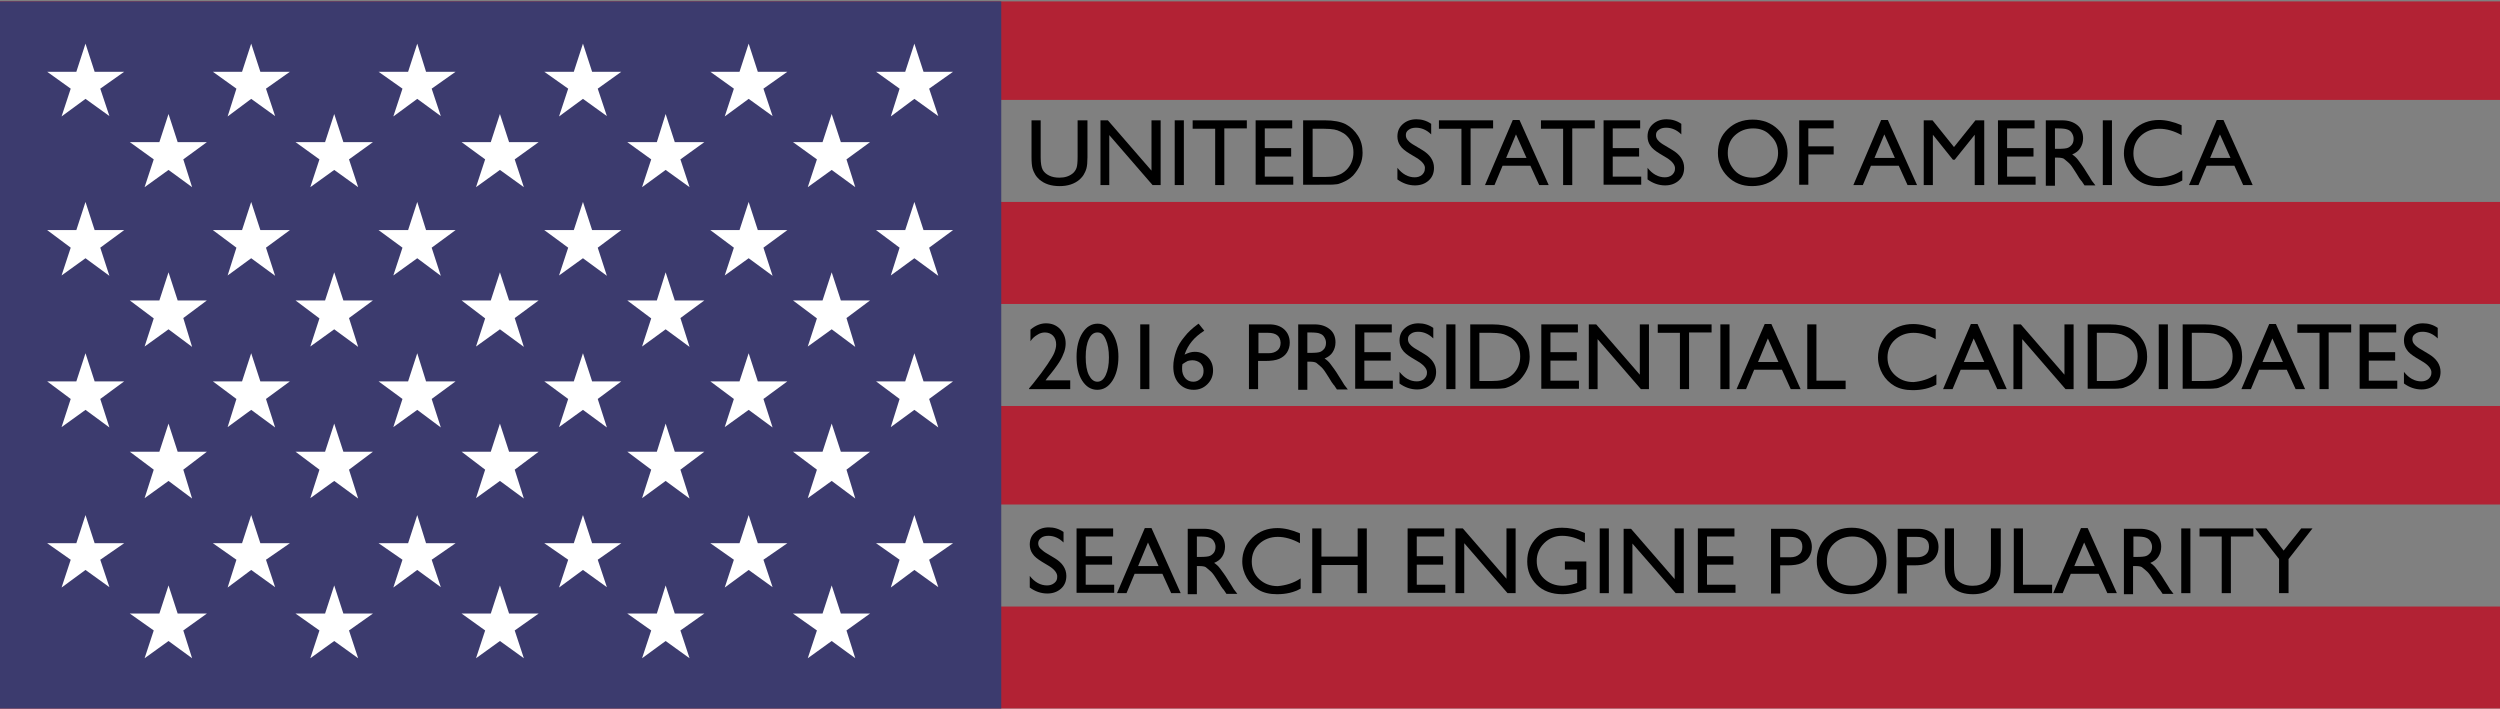 <svg version="1.1" id="Layer_1" xmlns="http://www.w3.org/2000/svg" xmlns:xlink="http://www.w3.org/1999/xlink" x="0px" y="0px"
	 viewBox="0 0 710.6 201.4" style="enable-background:new 0 0 710.6 201.4;" xml:space="preserve">
<rect x="0" y="0" width="710.6" height="201.4" fill="#808080" stroke="none"/>
<g>
	<rect id="stripe" x="-0.4" y="0.4" style="fill:#B22234;" width="711" height="28"/>
</g>
<g>
	<rect id="stripe_1_" x="-0.4" y="57.4" style="fill:#B22234;" width="711" height="29"/>
</g>
<g>
	<rect id="stripe_2_" x="-0.4" y="115.4" style="fill:#B22234;" width="711" height="28"/>
</g>
<g>
	<rect id="stripe_3_" x="-0.4" y="172.4" style="fill:#B22234;" width="711" height="29"/>
</g>
<rect x="-0.4" y="0.4" style="fill:#3C3B6E;" width="285" height="201"/>
<g>
	<polygon style="fill:#FFFFFF;" points="24.3,12.4 21.7,20.4 13.4,20.4 20.1,25.2 17.5,33.1 24.3,28.1 31.1,33 28.5,25.2 35.3,20.4 
		26.9,20.4 	"/>
	<polygon style="fill:#FFFFFF;" points="71.4,12.4 68.8,20.4 60.5,20.4 67.2,25.2 64.7,33.1 71.4,28.1 78.2,33 75.6,25.2 82.4,20.4 
		74,20.4 	"/>
	<polygon style="fill:#FFFFFF;" points="118.6,12.4 116,20.4 107.6,20.4 114.4,25.2 111.8,33.1 118.6,28.1 125.3,33 122.7,25.2 
		129.5,20.4 121.1,20.4 	"/>
	<polygon style="fill:#FFFFFF;" points="165.7,12.4 163.1,20.4 154.7,20.4 161.5,25.2 158.9,33.1 165.7,28.1 172.5,33 169.9,25.2 
		176.6,20.4 168.3,20.4 	"/>
	<polygon style="fill:#FFFFFF;" points="212.8,12.4 210.2,20.4 201.9,20.4 208.6,25.2 206,33.1 212.8,28.1 219.6,33 217,25.2 
		223.8,20.4 215.4,20.4 	"/>
	<polygon style="fill:#FFFFFF;" points="255.7,25.2 253.2,33.1 259.9,28.1 266.7,33 264.1,25.2 270.9,20.4 262.5,20.4 259.9,12.4 
		257.3,20.4 249,20.4 	"/>
	<polygon style="fill:#FFFFFF;" points="50.5,40.4 47.9,32.4 45.3,40.4 36.9,40.4 43.7,45.3 41.1,53.2 47.9,48.3 54.6,53.2 
		52.1,45.3 58.8,40.4 	"/>
	<polygon style="fill:#FFFFFF;" points="97.6,40.4 95,32.4 92.4,40.4 84,40.4 90.8,45.3 88.2,53.2 95,48.3 101.8,53.2 99.2,45.3 
		106,40.4 	"/>
	<polygon style="fill:#FFFFFF;" points="144.7,40.4 142.1,32.4 139.5,40.4 131.2,40.4 137.9,45.3 135.3,53.2 142.1,48.3 148.9,53.2 
		146.3,45.3 153.1,40.4 	"/>
	<polygon style="fill:#FFFFFF;" points="191.8,40.4 189.2,32.4 186.7,40.4 178.3,40.4 185.1,45.3 182.5,53.2 189.2,48.3 196,53.2 
		193.4,45.3 200.2,40.4 	"/>
	<polygon style="fill:#FFFFFF;" points="239,40.4 236.4,32.4 233.8,40.4 225.4,40.4 232.2,45.3 229.6,53.2 236.4,48.3 243.1,53.2 
		240.6,45.3 247.3,40.4 	"/>
	<g>
		<polygon style="fill:#FFFFFF;" points="24.3,57.4 21.7,65.4 13.4,65.4 20.1,70.4 17.5,78.3 24.3,73.4 31.1,78.4 28.5,70.4 
			35.3,65.4 26.9,65.4 		"/>
		<polygon style="fill:#FFFFFF;" points="71.4,57.4 68.8,65.4 60.5,65.4 67.2,70.4 64.7,78.3 71.4,73.4 78.2,78.4 75.6,70.4 
			82.4,65.4 74,65.4 		"/>
		<polygon style="fill:#FFFFFF;" points="118.6,57.4 116,65.4 107.6,65.4 114.4,70.4 111.8,78.3 118.6,73.4 125.3,78.4 122.7,70.4 
			129.5,65.4 121.1,65.4 		"/>
		<polygon style="fill:#FFFFFF;" points="165.7,57.4 163.1,65.4 154.7,65.4 161.5,70.4 158.9,78.3 165.7,73.4 172.5,78.4 
			169.9,70.4 176.6,65.4 168.3,65.4 		"/>
		<polygon style="fill:#FFFFFF;" points="212.8,57.4 210.2,65.4 201.9,65.4 208.6,70.4 206,78.3 212.8,73.4 219.6,78.4 217,70.4 
			223.8,65.4 215.4,65.4 		"/>
		<polygon style="fill:#FFFFFF;" points="255.7,70.4 253.2,78.3 259.9,73.4 266.7,78.4 264.1,70.4 270.9,65.4 262.5,65.4 
			259.9,57.4 257.3,65.4 249,65.4 		"/>
		<polygon style="fill:#FFFFFF;" points="50.5,85.4 47.9,77.4 45.3,85.4 36.9,85.4 43.7,90.5 41.1,98.5 47.9,93.6 54.6,98.6 
			52.1,90.4 58.8,85.4 		"/>
		<polygon style="fill:#FFFFFF;" points="97.6,85.4 95,77.4 92.4,85.4 84,85.4 90.8,90.5 88.2,98.5 95,93.6 101.8,98.6 99.2,90.4 
			106,85.4 		"/>
		<polygon style="fill:#FFFFFF;" points="144.7,85.4 142.1,77.4 139.5,85.4 131.2,85.4 137.9,90.5 135.3,98.5 142.1,93.6 
			148.9,98.6 146.3,90.4 153.1,85.4 		"/>
		<polygon style="fill:#FFFFFF;" points="191.8,85.4 189.2,77.4 186.7,85.4 178.3,85.4 185.1,90.5 182.5,98.5 189.2,93.6 196,98.6 
			193.4,90.4 200.2,85.4 		"/>
		<polygon style="fill:#FFFFFF;" points="239,85.4 236.4,77.4 233.8,85.4 225.4,85.4 232.2,90.5 229.6,98.5 236.4,93.6 243.1,98.6 
			240.6,90.4 247.3,85.4 		"/>
	</g>
	<g>
		<polygon style="fill:#FFFFFF;" points="24.3,100.4 21.7,108.4 13.4,108.4 20.1,113.4 17.5,121.4 24.3,116.5 31.1,121.5 
			28.5,113.4 35.3,108.4 26.9,108.4 		"/>
		<polygon style="fill:#FFFFFF;" points="71.4,100.4 68.8,108.4 60.5,108.4 67.2,113.4 64.7,121.4 71.4,116.5 78.2,121.5 
			75.6,113.4 82.4,108.4 74,108.4 		"/>
		<polygon style="fill:#FFFFFF;" points="118.6,100.4 116,108.4 107.6,108.4 114.4,113.4 111.8,121.4 118.6,116.5 125.3,121.5 
			122.7,113.4 129.5,108.4 121.1,108.4 		"/>
		<polygon style="fill:#FFFFFF;" points="165.7,100.4 163.1,108.4 154.7,108.4 161.5,113.4 158.9,121.4 165.7,116.5 172.5,121.5 
			169.9,113.4 176.6,108.4 168.3,108.4 		"/>
		<polygon style="fill:#FFFFFF;" points="212.8,100.4 210.2,108.4 201.9,108.4 208.6,113.4 206,121.4 212.8,116.5 219.6,121.5 
			217,113.4 223.8,108.4 215.4,108.4 		"/>
		<polygon style="fill:#FFFFFF;" points="255.7,113.4 253.2,121.4 259.9,116.5 266.7,121.5 264.1,113.4 270.9,108.4 262.5,108.4 
			259.9,100.4 257.3,108.4 249,108.4 		"/>
		<polygon style="fill:#FFFFFF;" points="50.5,128.4 47.9,120.4 45.3,128.4 36.9,128.4 43.7,133.5 41.1,141.6 47.9,136.7 
			54.6,141.7 52.1,133.5 58.8,128.4 		"/>
		<polygon style="fill:#FFFFFF;" points="97.6,128.4 95,120.4 92.4,128.4 84,128.4 90.8,133.5 88.2,141.6 95,136.7 101.8,141.7 
			99.2,133.5 106,128.4 		"/>
		<polygon style="fill:#FFFFFF;" points="144.7,128.4 142.1,120.4 139.5,128.4 131.2,128.4 137.9,133.5 135.3,141.6 142.1,136.7 
			148.9,141.7 146.3,133.5 153.1,128.4 		"/>
		<polygon style="fill:#FFFFFF;" points="191.8,128.4 189.2,120.4 186.7,128.4 178.3,128.4 185.1,133.5 182.5,141.6 189.2,136.7 
			196,141.7 193.4,133.5 200.2,128.4 		"/>
		<polygon style="fill:#FFFFFF;" points="239,128.4 236.4,120.4 233.8,128.4 225.4,128.4 232.2,133.5 229.6,141.6 236.4,136.7 
			243.1,141.7 240.6,133.5 247.3,128.4 		"/>
		<g>
			<polygon style="fill:#FFFFFF;" points="24.3,146.4 21.7,154.4 13.4,154.4 20.1,159.1 17.5,167 24.3,162 31.1,166.9 28.5,159.1 
				35.3,154.4 26.9,154.4 			"/>
			<polygon style="fill:#FFFFFF;" points="71.4,146.4 68.8,154.4 60.5,154.4 67.2,159.1 64.7,167 71.4,162 78.2,166.9 75.6,159.1 
				82.4,154.4 74,154.4 			"/>
			<polygon style="fill:#FFFFFF;" points="118.6,146.4 116,154.4 107.6,154.4 114.4,159.1 111.8,167 118.6,162 125.3,166.9 
				122.7,159.1 129.5,154.4 121.1,154.4 			"/>
			<polygon style="fill:#FFFFFF;" points="165.7,146.4 163.1,154.4 154.7,154.4 161.5,159.1 158.9,167 165.7,162 172.5,166.9 
				169.9,159.1 176.6,154.4 168.3,154.4 			"/>
			<polygon style="fill:#FFFFFF;" points="212.8,146.4 210.2,154.4 201.9,154.4 208.6,159.1 206,167 212.8,162 219.6,166.9 
				217,159.1 223.8,154.4 215.4,154.4 			"/>
			<polygon style="fill:#FFFFFF;" points="255.7,159.1 253.2,167 259.9,162 266.7,166.9 264.1,159.1 270.9,154.4 262.5,154.4 
				259.9,146.4 257.3,154.4 249,154.4 			"/>
			<polygon style="fill:#FFFFFF;" points="50.5,174.4 47.9,166.4 45.3,174.4 36.9,174.4 43.7,179.2 41.1,187.1 47.9,182.2 
				54.6,187.1 52.1,179.2 58.8,174.4 			"/>
			<polygon style="fill:#FFFFFF;" points="97.6,174.4 95,166.4 92.4,174.4 84,174.4 90.8,179.2 88.2,187.1 95,182.2 101.8,187.1 
				99.2,179.2 106,174.4 			"/>
			<polygon style="fill:#FFFFFF;" points="144.7,174.4 142.1,166.4 139.5,174.4 131.2,174.4 137.9,179.2 135.3,187.1 142.1,182.2 
				148.9,187.1 146.3,179.2 153.1,174.4 			"/>
			<polygon style="fill:#FFFFFF;" points="191.8,174.4 189.2,166.4 186.7,174.4 178.3,174.4 185.1,179.2 182.5,187.1 189.2,182.2 
				196,187.1 193.4,179.2 200.2,174.4 			"/>
			<polygon style="fill:#FFFFFF;" points="239,174.4 236.4,166.4 233.8,174.4 225.4,174.4 232.2,179.2 229.6,187.1 236.4,182.2 
				243.1,187.1 240.6,179.2 247.3,174.4 			"/>
		</g>
	</g>
</g>
<g>
	<path d="M306.5,34.2h2.6v10.5c0,1.4-0.1,2.5-0.3,3.2s-0.5,1.3-0.8,1.8c-0.3,0.5-0.7,0.9-1.1,1.3c-1.5,1.3-3.4,1.9-5.7,1.9
		c-2.4,0-4.3-0.6-5.8-1.9c-0.4-0.4-0.8-0.8-1.1-1.3c-0.3-0.5-0.6-1.1-0.8-1.8c-0.2-0.7-0.3-1.8-0.3-3.3V34.2h2.6v10.5
		c0,1.7,0.2,2.9,0.6,3.6s1,1.2,1.8,1.6c0.8,0.4,1.8,0.6,2.9,0.6c1.6,0,2.8-0.4,3.8-1.2c0.5-0.4,0.9-1,1.1-1.6s0.3-1.6,0.3-3.1V34.2z
		"/>
	<path d="M327.4,34.2h2.5v18.4h-2.3l-12.3-14.2v14.2h-2.5V34.2h2.1l12.4,14.3V34.2z"/>
	<path d="M333.9,34.2h2.6v18.4h-2.6V34.2z"/>
	<path d="M339,34.2h15.4v2.3H348v16.1h-2.6V36.6H339V34.2z"/>
	<path d="M356.9,34.2h10.4v2.3h-7.8v5.6h7.5v2.4h-7.5v5.7h8.1v2.3h-10.7V34.2z"/>
	<path d="M370.4,52.6V34.2h6.2c2.5,0,4.5,0.4,5.9,1.1c1.5,0.8,2.6,1.9,3.5,3.3s1.3,3,1.3,4.8c0,1.2-0.2,2.4-0.7,3.5s-1.2,2.1-2,3
		c-0.9,0.9-1.9,1.5-3.1,2c-0.7,0.3-1.3,0.5-1.9,0.5c-0.6,0.1-1.7,0.1-3.3,0.1H370.4z M376.4,36.6h-3.3v13.7h3.4
		c1.3,0,2.3-0.1,3.1-0.3c0.7-0.2,1.3-0.4,1.8-0.7c0.5-0.3,0.9-0.6,1.3-1c1.3-1.3,2-3,2-5c0-2-0.7-3.6-2-4.8
		c-0.5-0.5-1.1-0.8-1.7-1.1c-0.6-0.3-1.2-0.5-1.8-0.6S377.6,36.6,376.4,36.6z"/>
	<path d="M402.7,44.9l-2-1.2c-1.3-0.8-2.2-1.5-2.7-2.3c-0.5-0.7-0.8-1.6-0.8-2.6c0-1.5,0.5-2.6,1.5-3.5c1-0.9,2.3-1.4,3.9-1.4
		c1.5,0,2.9,0.4,4.2,1.3v3c-1.3-1.3-2.8-1.9-4.3-1.9c-0.9,0-1.6,0.2-2.1,0.6c-0.6,0.4-0.8,0.9-0.8,1.5c0,0.6,0.2,1.1,0.6,1.5
		c0.4,0.5,1.1,1,2,1.5l2,1.2c2.2,1.3,3.4,3,3.4,5.1c0,1.5-0.5,2.7-1.5,3.6c-1,0.9-2.3,1.4-3.9,1.4c-1.8,0-3.5-0.6-5-1.7v-3.3
		c1.4,1.8,3.1,2.7,4.9,2.7c0.8,0,1.5-0.2,2.1-0.7c0.5-0.5,0.8-1,0.8-1.7C405.2,47,404.3,45.9,402.7,44.9z"/>
	<path d="M409,34.2h15.4v2.3h-6.4v16.1h-2.6V36.6H409V34.2z"/>
	<path d="M430,34.1h1.9l8.3,18.5h-2.7l-2.5-5.5h-7.9l-2.3,5.5h-2.7L430,34.1z M433.9,44.9l-3-6.7l-2.8,6.7H433.9z"/>
	<path d="M437.9,34.2h15.4v2.3h-6.4v16.1h-2.6V36.6h-6.3V34.2z"/>
	<path d="M455.8,34.2h10.4v2.3h-7.8v5.6h7.5v2.4h-7.5v5.7h8.1v2.3h-10.7V34.2z"/>
	<path d="M473.8,44.9l-2-1.2c-1.3-0.8-2.2-1.5-2.7-2.3c-0.5-0.7-0.8-1.6-0.8-2.6c0-1.5,0.5-2.6,1.5-3.5c1-0.9,2.3-1.4,3.9-1.4
		c1.5,0,2.9,0.4,4.2,1.3v3c-1.3-1.3-2.8-1.9-4.3-1.9c-0.9,0-1.6,0.2-2.1,0.6c-0.6,0.4-0.8,0.9-0.8,1.5c0,0.6,0.2,1.1,0.6,1.5
		c0.4,0.5,1.1,1,2,1.5l2,1.2c2.2,1.3,3.4,3,3.4,5.1c0,1.5-0.5,2.7-1.5,3.6c-1,0.9-2.3,1.4-3.9,1.4c-1.8,0-3.5-0.6-5-1.7v-3.3
		c1.4,1.8,3.1,2.7,4.9,2.7c0.8,0,1.5-0.2,2.1-0.7c0.5-0.5,0.8-1,0.8-1.7C476.2,47,475.4,45.9,473.8,44.9z"/>
	<path d="M498.2,34c2.8,0,5.2,0.9,7.1,2.7c1.9,1.8,2.8,4.1,2.8,6.8s-1,5-2.9,6.7c-1.9,1.8-4.3,2.7-7.2,2.7c-2.8,0-5.1-0.9-6.9-2.7
		c-1.8-1.8-2.8-4-2.8-6.7c0-2.8,0.9-5,2.8-6.8S495.3,34,498.2,34z M498.3,36.5c-2.1,0-3.8,0.7-5.2,2c-1.4,1.3-2,3-2,5
		c0,2,0.7,3.6,2,5s3.1,2,5.1,2c2.1,0,3.8-0.7,5.1-2s2.1-3,2.1-5c0-2-0.7-3.6-2.1-4.9C502,37.1,500.3,36.5,498.3,36.5z"/>
	<path d="M511.4,34.2h9.8v2.3H514v5.1h7.2v2.3H514v8.6h-2.6V34.2z"/>
	<path d="M534.7,34.1h1.9l8.3,18.5h-2.7l-2.5-5.5h-7.9l-2.3,5.5h-2.7L534.7,34.1z M538.6,44.9l-3-6.7l-2.8,6.7H538.6z"/>
	<path d="M561.5,34.2h2.5v18.4h-2.7V38.3l-5.7,7.1h-0.5l-5.7-7.1v14.3h-2.6V34.2h2.5l6.1,7.6L561.5,34.2z"/>
	<path d="M567.9,34.2h10.4v2.3h-7.8v5.6h7.5v2.4h-7.5v5.7h8.1v2.3h-10.7V34.2z"/>
	<path d="M581.5,52.7V34.2h4.6c1.9,0,3.3,0.5,4.4,1.4c1.1,0.9,1.6,2.2,1.6,3.7c0,1.1-0.3,2-0.8,2.8s-1.3,1.4-2.3,1.8
		c0.6,0.4,1.2,0.9,1.7,1.6s1.4,1.8,2.4,3.5c0.6,1,1.2,1.8,1.5,2.4l1,1.3h-3.1l-0.8-1.2c0,0-0.1-0.1-0.2-0.2l-0.5-0.7l-0.8-1.3
		l-0.9-1.4c-0.5-0.8-1-1.4-1.5-1.8c-0.5-0.4-0.9-0.8-1.2-1c-0.4-0.2-1-0.3-1.8-0.3h-0.7v8H581.5z M584.9,36.5h-0.8v5.8h1
		c1.3,0,2.3-0.1,2.7-0.3c0.5-0.2,0.9-0.6,1.2-1c0.3-0.5,0.4-1,0.4-1.6c0-0.6-0.2-1.1-0.5-1.6c-0.3-0.5-0.7-0.8-1.3-1
		C587.1,36.6,586.2,36.5,584.9,36.5z"/>
	<path d="M597.7,34.2h2.6v18.4h-2.6V34.2z"/>
	<path d="M620.3,48.4v2.9c-1.9,1.1-4.2,1.6-6.7,1.6c-2.1,0-3.8-0.4-5.2-1.2c-1.4-0.8-2.6-2-3.4-3.4s-1.3-3-1.3-4.7
		c0-2.7,1-4.9,2.9-6.8c1.9-1.8,4.3-2.7,7.1-2.7c1.9,0,4.1,0.5,6.4,1.5v2.8c-2.2-1.2-4.3-1.8-6.3-1.8c-2.1,0-3.9,0.7-5.3,2
		c-1.4,1.3-2.1,3-2.1,5c0,2,0.7,3.7,2.1,5s3.1,2,5.3,2C616,50.4,618.2,49.8,620.3,48.4z"/>
	<path d="M630.1,34.1h1.9l8.3,18.5h-2.7l-2.5-5.5h-7.9l-2.3,5.5h-2.7L630.1,34.1z M634,44.9l-3-6.7l-2.8,6.7H634z"/>
	<path d="M297.2,108.1h7v2.5h-11.7v-0.2l1.1-1.3c1.7-2.1,3.1-4,4.1-5.5s1.7-2.6,2-3.4s0.5-1.5,0.5-2.3c0-1-0.3-1.9-0.9-2.5
		s-1.4-0.9-2.3-0.9c-0.7,0-1.5,0.2-2.2,0.7c-0.7,0.4-1.4,1-1.9,1.8v-3.3c1.4-1.2,2.9-1.8,4.4-1.8c1.6,0,2.9,0.5,4,1.6
		c1,1.1,1.6,2.4,1.6,4.1c0,0.7-0.1,1.5-0.4,2.4c-0.3,0.8-0.7,1.8-1.4,2.9c-0.7,1.1-1.8,2.6-3.4,4.5L297.2,108.1z"/>
	<path d="M312,92c1.7,0,3.1,0.9,4.2,2.7s1.7,4,1.7,6.7c0,2.8-0.6,5.1-1.7,6.8s-2.5,2.6-4.3,2.6c-1.8,0-3.2-0.9-4.3-2.6
		s-1.6-4-1.6-6.8c0-2.8,0.6-5.1,1.7-6.8C308.8,92.9,310.2,92,312,92z M312,94.5h-0.1c-1,0-1.8,0.6-2.4,1.9c-0.6,1.2-0.9,2.9-0.9,5.1
		c0,2.2,0.3,3.9,0.9,5.1s1.4,1.9,2.4,1.9s1.8-0.6,2.4-1.9s0.9-2.9,0.9-5c0-2.1-0.3-3.8-0.9-5.1C313.7,95.1,313,94.5,312,94.5z"/>
	<path d="M324.1,92.2h2.6v18.4h-2.6V92.2z"/>
	<path d="M340.4,92.2l0.3-0.2l1.6,2c-1.4,0.9-2.6,1.9-3.5,3c-0.9,1.1-1.6,2.3-2.1,3.8c1-0.5,1.9-0.8,2.9-0.8c1.5,0,2.7,0.5,3.7,1.5
		s1.5,2.3,1.5,3.8c0,1.5-0.5,2.8-1.6,3.9s-2.4,1.6-3.9,1.6c-1.7,0-3.1-0.6-4.2-1.8c-1.1-1.2-1.6-2.8-1.6-4.8c0-1.5,0.3-2.9,0.8-4.4
		c0.5-1.5,1.3-2.8,2.4-4.1C337.6,94.5,338.9,93.3,340.4,92.2z M336.1,103.5c-0.1,0.4-0.1,0.9-0.1,1.4c0,1,0.3,1.9,0.9,2.6
		s1.4,1,2.3,1c0.8,0,1.5-0.3,2.1-0.9s0.8-1.3,0.8-2.2c0-0.9-0.3-1.6-0.9-2.2c-0.6-0.5-1.4-0.8-2.3-0.8c-0.5,0-0.9,0.1-1.3,0.2
		C337.2,102.8,336.7,103.1,336.1,103.5z"/>
	<path d="M355,110.7V92.2h5.8c1.8,0,3.2,0.5,4.2,1.4s1.6,2.2,1.6,3.8c0,1.1-0.3,2-0.8,2.8s-1.3,1.4-2.2,1.8c-0.9,0.4-2.3,0.6-4,0.6
		h-2v8H355z M360.4,94.6h-2.7v5.8h2.9c1.1,0,1.9-0.3,2.5-0.8s0.9-1.2,0.9-2.2C363.9,95.5,362.7,94.6,360.4,94.6z"/>
	<path d="M369,110.7V92.2h4.6c1.9,0,3.3,0.5,4.4,1.4c1.1,0.9,1.6,2.2,1.6,3.7c0,1.1-0.3,2-0.8,2.8s-1.3,1.4-2.3,1.8
		c0.6,0.4,1.2,0.9,1.7,1.6s1.4,1.8,2.4,3.5c0.6,1,1.2,1.8,1.5,2.4l1,1.3h-3.1l-0.8-1.2c0,0-0.1-0.1-0.2-0.2l-0.5-0.7l-0.8-1.3
		l-0.9-1.4c-0.5-0.8-1-1.4-1.5-1.8c-0.5-0.4-0.9-0.8-1.2-1c-0.4-0.2-1-0.3-1.8-0.3h-0.7v8H369z M372.4,94.5h-0.8v5.8h1
		c1.3,0,2.3-0.1,2.7-0.3c0.5-0.2,0.9-0.6,1.2-1c0.3-0.5,0.4-1,0.4-1.6c0-0.6-0.2-1.1-0.5-1.6s-0.7-0.8-1.3-1
		C374.7,94.6,373.7,94.5,372.4,94.5z"/>
	<path d="M385.2,92.2h10.4v2.3h-7.8v5.6h7.5v2.4h-7.5v5.7h8.1v2.3h-10.7V92.2z"/>
	<path d="M403.3,102.9l-2-1.2c-1.3-0.8-2.2-1.5-2.7-2.3c-0.5-0.7-0.8-1.6-0.8-2.6c0-1.5,0.5-2.6,1.5-3.5c1-0.9,2.3-1.4,3.9-1.4
		c1.5,0,2.9,0.4,4.2,1.3v3c-1.3-1.3-2.8-1.9-4.3-1.9c-0.9,0-1.6,0.2-2.1,0.6c-0.6,0.4-0.8,0.9-0.8,1.5c0,0.6,0.2,1.1,0.6,1.5
		c0.4,0.5,1.1,1,2,1.5l2,1.2c2.2,1.3,3.4,3,3.4,5.1c0,1.5-0.5,2.7-1.5,3.6c-1,0.9-2.3,1.4-3.9,1.4c-1.8,0-3.5-0.6-5-1.7v-3.3
		c1.4,1.8,3.1,2.7,4.9,2.7c0.8,0,1.5-0.2,2.1-0.7c0.5-0.5,0.8-1,0.8-1.7C405.7,105,404.9,103.9,403.3,102.9z"/>
	<path d="M411.1,92.2h2.6v18.4h-2.6V92.2z"/>
	<path d="M417.9,110.6V92.2h6.2c2.5,0,4.5,0.4,5.9,1.1c1.5,0.8,2.6,1.9,3.5,3.3s1.3,3,1.3,4.8c0,1.2-0.2,2.4-0.7,3.5s-1.2,2.1-2,3
		c-0.9,0.9-1.9,1.5-3.1,2c-0.7,0.3-1.3,0.5-1.9,0.5c-0.6,0.1-1.7,0.1-3.3,0.1H417.9z M423.8,94.6h-3.3v13.7h3.4
		c1.3,0,2.3-0.1,3.1-0.3c0.7-0.2,1.3-0.4,1.8-0.7c0.5-0.3,0.9-0.6,1.3-1c1.3-1.3,2-3,2-5c0-2-0.7-3.6-2-4.8
		c-0.5-0.5-1.1-0.8-1.7-1.1c-0.6-0.3-1.2-0.5-1.8-0.6S425.1,94.6,423.8,94.6z"/>
	<path d="M438.1,92.2h10.4v2.3h-7.8v5.6h7.5v2.4h-7.5v5.7h8.1v2.3h-10.7V92.2z"/>
	<path d="M466.2,92.2h2.5v18.4h-2.3l-12.3-14.2v14.2h-2.5V92.2h2.1l12.4,14.3V92.2z"/>
	<path d="M471.1,92.2h15.4v2.3h-6.4v16.1h-2.6V94.6h-6.3V92.2z"/>
	<path d="M489,92.2h2.6v18.4H489V92.2z"/>
	<path d="M501.6,92.1h1.9l8.3,18.5H509l-2.5-5.5h-7.9l-2.3,5.5h-2.7L501.6,92.1z M505.5,102.9l-3-6.7l-2.8,6.7H505.5z"/>
	<path d="M513.7,92.2h2.6v16h8.3v2.4h-10.9V92.2z"/>
	<path d="M550.4,106.4v2.9c-1.9,1.1-4.2,1.6-6.7,1.6c-2.1,0-3.8-0.4-5.2-1.2c-1.4-0.8-2.6-2-3.4-3.4s-1.3-3-1.3-4.7
		c0-2.7,1-4.9,2.9-6.8c1.9-1.8,4.3-2.7,7.1-2.7c1.9,0,4.1,0.5,6.4,1.5v2.8c-2.2-1.2-4.3-1.8-6.3-1.8c-2.1,0-3.9,0.7-5.3,2
		c-1.4,1.3-2.1,3-2.1,5c0,2,0.7,3.7,2.1,5s3.1,2,5.3,2C546.1,108.4,548.2,107.8,550.4,106.4z"/>
	<path d="M560.2,92.1h1.9l8.3,18.5h-2.7l-2.5-5.5h-7.9l-2.3,5.5h-2.7L560.2,92.1z M564,102.9l-3-6.7l-2.8,6.7H564z"/>
	<path d="M586.9,92.2h2.5v18.4h-2.3l-12.3-14.2v14.2h-2.5V92.2h2.1l12.4,14.3V92.2z"/>
	<path d="M593.4,110.6V92.2h6.2c2.5,0,4.5,0.4,5.9,1.1c1.5,0.8,2.6,1.9,3.5,3.3s1.3,3,1.3,4.8c0,1.2-0.2,2.4-0.7,3.5s-1.2,2.1-2,3
		c-0.9,0.9-1.9,1.5-3.1,2c-0.7,0.3-1.3,0.5-1.9,0.5c-0.6,0.1-1.7,0.1-3.3,0.1H593.4z M599.3,94.6H596v13.7h3.4
		c1.3,0,2.3-0.1,3.1-0.3c0.7-0.2,1.3-0.4,1.8-0.7c0.5-0.3,0.9-0.6,1.3-1c1.3-1.3,2-3,2-5c0-2-0.7-3.6-2-4.8
		c-0.5-0.5-1.1-0.8-1.7-1.1c-0.6-0.3-1.2-0.5-1.8-0.6S600.6,94.6,599.3,94.6z"/>
	<path d="M613.6,92.2h2.6v18.4h-2.6V92.2z"/>
	<path d="M620.4,110.6V92.2h6.2c2.5,0,4.5,0.4,5.9,1.1c1.5,0.8,2.6,1.9,3.5,3.3s1.3,3,1.3,4.8c0,1.2-0.2,2.4-0.7,3.5s-1.2,2.1-2,3
		c-0.9,0.9-1.9,1.5-3.1,2c-0.7,0.3-1.3,0.5-1.9,0.5c-0.6,0.1-1.7,0.1-3.3,0.1H620.4z M626.3,94.6H623v13.7h3.4
		c1.3,0,2.3-0.1,3.1-0.3c0.7-0.2,1.3-0.4,1.8-0.7c0.5-0.3,0.9-0.6,1.3-1c1.3-1.3,2-3,2-5c0-2-0.7-3.6-2-4.8
		c-0.5-0.5-1.1-0.8-1.7-1.1c-0.6-0.3-1.2-0.5-1.8-0.6S627.6,94.6,626.3,94.6z"/>
	<path d="M645,92.1h1.9l8.3,18.5h-2.7l-2.5-5.5h-7.9l-2.3,5.5h-2.7L645,92.1z M648.9,102.9l-3-6.7l-2.8,6.7H648.9z"/>
	<path d="M652.9,92.2h15.4v2.3h-6.4v16.1h-2.6V94.6h-6.3V92.2z"/>
	<path d="M670.7,92.2h10.4v2.3h-7.8v5.6h7.5v2.4h-7.5v5.7h8.1v2.3h-10.7V92.2z"/>
	<path d="M688.8,102.9l-2-1.2c-1.3-0.8-2.2-1.5-2.7-2.3c-0.5-0.7-0.8-1.6-0.8-2.6c0-1.5,0.5-2.6,1.5-3.5c1-0.9,2.3-1.4,3.9-1.4
		c1.5,0,2.9,0.4,4.2,1.3v3c-1.3-1.3-2.8-1.9-4.3-1.9c-0.9,0-1.6,0.2-2.1,0.6c-0.6,0.4-0.8,0.9-0.8,1.5c0,0.6,0.2,1.1,0.6,1.5
		c0.4,0.5,1.1,1,2,1.5l2,1.2c2.2,1.3,3.4,3,3.4,5.1c0,1.5-0.5,2.7-1.5,3.6c-1,0.9-2.3,1.4-3.9,1.4c-1.8,0-3.5-0.6-5-1.7v-3.3
		c1.4,1.8,3.1,2.7,4.9,2.7c0.8,0,1.5-0.2,2.1-0.7c0.5-0.5,0.8-1,0.8-1.7C691.2,105,690.4,103.9,688.8,102.9z"/>
	<path d="M298.2,160.9l-2-1.2c-1.3-0.8-2.2-1.5-2.7-2.3c-0.5-0.7-0.8-1.6-0.8-2.6c0-1.5,0.5-2.6,1.5-3.5c1-0.9,2.3-1.4,3.9-1.4
		c1.5,0,2.9,0.4,4.2,1.3v3c-1.3-1.3-2.8-1.9-4.3-1.9c-0.9,0-1.6,0.2-2.1,0.6s-0.8,0.9-0.8,1.5c0,0.6,0.2,1.1,0.6,1.5s1.1,1,2,1.5
		l2,1.2c2.2,1.3,3.4,3,3.4,5.1c0,1.5-0.5,2.7-1.5,3.6c-1,0.9-2.3,1.4-3.9,1.4c-1.8,0-3.5-0.6-5-1.7v-3.3c1.4,1.8,3.1,2.7,4.9,2.7
		c0.8,0,1.5-0.2,2.1-0.7s0.8-1,0.8-1.7C300.6,163,299.8,161.9,298.2,160.9z"/>
	<path d="M306,150.2h10.4v2.3h-7.8v5.6h7.5v2.4h-7.5v5.7h8.1v2.3H306V150.2z"/>
	<path d="M325.4,150.1h1.9l8.3,18.5h-2.7l-2.5-5.5h-7.9l-2.3,5.5h-2.7L325.4,150.1z M329.3,160.9l-3-6.7l-2.8,6.7H329.3z"/>
	<path d="M337.6,168.7v-18.4h4.6c1.9,0,3.3,0.5,4.4,1.4c1.1,0.9,1.6,2.2,1.6,3.7c0,1.1-0.3,2-0.8,2.8c-0.5,0.8-1.3,1.4-2.3,1.8
		c0.6,0.4,1.2,0.9,1.7,1.6s1.4,1.8,2.4,3.5c0.6,1,1.2,1.8,1.5,2.4l1,1.3h-3.1l-0.8-1.2c0,0-0.1-0.1-0.2-0.2l-0.5-0.7l-0.8-1.3
		l-0.9-1.4c-0.5-0.8-1-1.4-1.5-1.8s-0.9-0.8-1.2-1s-1-0.3-1.8-0.3h-0.7v8H337.6z M341,152.5h-0.8v5.8h1c1.3,0,2.3-0.1,2.7-0.3
		c0.5-0.2,0.9-0.6,1.2-1c0.3-0.5,0.4-1,0.4-1.6c0-0.6-0.2-1.1-0.5-1.6c-0.3-0.5-0.7-0.8-1.3-1C343.3,152.6,342.3,152.5,341,152.5z"
		/>
	<path d="M369.7,164.4v2.9c-1.9,1.1-4.2,1.6-6.7,1.6c-2.1,0-3.8-0.4-5.2-1.2s-2.6-2-3.4-3.4c-0.8-1.4-1.3-3-1.3-4.7
		c0-2.7,1-4.9,2.9-6.8c1.9-1.8,4.3-2.7,7.1-2.7c1.9,0,4.1,0.5,6.4,1.5v2.8c-2.2-1.2-4.3-1.8-6.3-1.8c-2.1,0-3.9,0.7-5.3,2
		c-1.4,1.3-2.1,3-2.1,5c0,2,0.7,3.7,2.1,5s3.1,2,5.3,2C365.4,166.4,367.6,165.8,369.7,164.4z"/>
	<path d="M385.9,150.2h2.6v18.4h-2.6v-8h-10.3v8H373v-18.4h2.6v8h10.3V150.2z"/>
	<path d="M400.1,150.2h10.4v2.3h-7.8v5.6h7.5v2.4h-7.5v5.7h8.1v2.3h-10.7V150.2z"/>
	<path d="M428.3,150.2h2.5v18.4h-2.3l-12.3-14.2v14.2h-2.5v-18.4h2.1l12.4,14.3V150.2z"/>
	<path d="M444.7,159.6h6.2v7.8c-2.3,1-4.5,1.5-6.8,1.5c-3,0-5.5-0.9-7.3-2.7c-1.8-1.8-2.7-4-2.7-6.6c0-2.8,0.9-5,2.8-6.9
		s4.3-2.7,7.1-2.7c1,0,2,0.1,3,0.3c0.9,0.2,2.1,0.6,3.5,1.2v2.7c-2.2-1.3-4.4-1.9-6.5-1.9c-2,0-3.7,0.7-5.1,2.1s-2.1,3.1-2.1,5
		c0,2.1,0.7,3.8,2.1,5.1c1.4,1.3,3.2,2,5.3,2c1.1,0,2.3-0.2,3.8-0.7l0.3-0.1v-3.8h-3.5V159.6z"/>
	<path d="M454.7,150.2h2.6v18.4h-2.6V150.2z"/>
	<path d="M476.1,150.2h2.5v18.4h-2.3L464,154.5v14.2h-2.5v-18.4h2.1l12.4,14.3V150.2z"/>
	<path d="M482.5,150.2H493v2.3h-7.8v5.6h7.5v2.4h-7.5v5.7h8.1v2.3h-10.7V150.2z"/>
	<path d="M503.4,168.7v-18.4h5.8c1.8,0,3.2,0.5,4.2,1.4c1,0.9,1.6,2.2,1.6,3.8c0,1.1-0.3,2-0.8,2.8c-0.5,0.8-1.3,1.4-2.2,1.8
		c-0.9,0.4-2.3,0.6-4,0.6h-2v8H503.4z M508.8,152.6H506v5.8h2.9c1.1,0,1.9-0.3,2.5-0.8c0.6-0.5,0.9-1.2,0.9-2.2
		C512.3,153.5,511.1,152.6,508.8,152.6z"/>
	<path d="M526.3,150c2.8,0,5.2,0.9,7.1,2.7c1.9,1.8,2.8,4.1,2.8,6.8s-1,5-2.9,6.7c-1.9,1.8-4.3,2.7-7.2,2.7c-2.8,0-5.1-0.9-6.9-2.7
		c-1.8-1.8-2.8-4-2.8-6.7c0-2.8,0.9-5,2.8-6.8S523.5,150,526.3,150z M526.5,152.5c-2.1,0-3.8,0.7-5.2,2c-1.4,1.3-2,3-2,5
		c0,2,0.7,3.6,2,5s3.1,2,5.1,2c2.1,0,3.8-0.7,5.1-2c1.4-1.3,2.1-3,2.1-5c0-2-0.7-3.6-2.1-4.9C530.1,153.1,528.5,152.5,526.5,152.5z"
		/>
	<path d="M539.4,168.7v-18.4h5.8c1.8,0,3.2,0.5,4.2,1.4c1,0.9,1.6,2.2,1.6,3.8c0,1.1-0.3,2-0.8,2.8c-0.5,0.8-1.3,1.4-2.2,1.8
		c-0.9,0.4-2.3,0.6-4,0.6h-2v8H539.4z M544.8,152.6H542v5.8h2.9c1.1,0,1.9-0.3,2.5-0.8c0.6-0.5,0.9-1.2,0.9-2.2
		C548.3,153.5,547.1,152.6,544.8,152.6z"/>
	<path d="M566.1,150.2h2.6v10.5c0,1.4-0.1,2.5-0.3,3.2c-0.2,0.7-0.5,1.3-0.8,1.8c-0.3,0.5-0.7,0.9-1.1,1.3c-1.5,1.3-3.4,1.9-5.7,1.9
		c-2.4,0-4.3-0.6-5.8-1.9c-0.4-0.4-0.8-0.8-1.1-1.3c-0.3-0.5-0.6-1.1-0.8-1.8c-0.2-0.7-0.3-1.8-0.3-3.3v-10.4h2.6v10.5
		c0,1.7,0.2,2.9,0.6,3.6c0.4,0.7,1,1.2,1.8,1.6c0.8,0.4,1.8,0.6,2.9,0.6c1.6,0,2.8-0.4,3.8-1.2c0.5-0.4,0.9-1,1.1-1.6
		s0.3-1.6,0.3-3.1V150.2z"/>
	<path d="M572.4,150.2h2.6v16h8.3v2.4h-10.9V150.2z"/>
	<path d="M591.5,150.1h1.9l8.3,18.5h-2.7l-2.5-5.5h-7.9l-2.3,5.5h-2.7L591.5,150.1z M595.4,160.9l-3-6.7l-2.8,6.7H595.4z"/>
	<path d="M603.7,168.7v-18.4h4.6c1.9,0,3.3,0.5,4.4,1.4c1.1,0.9,1.6,2.2,1.6,3.7c0,1.1-0.3,2-0.8,2.8c-0.5,0.8-1.3,1.4-2.3,1.8
		c0.6,0.4,1.2,0.9,1.7,1.6s1.4,1.8,2.4,3.5c0.6,1,1.2,1.8,1.5,2.4l1,1.3h-3.1l-0.8-1.2c0,0-0.1-0.1-0.2-0.2l-0.5-0.7l-0.8-1.3
		l-0.9-1.4c-0.5-0.8-1-1.4-1.5-1.8s-0.9-0.8-1.2-1s-1-0.3-1.8-0.3h-0.7v8H603.7z M607.2,152.5h-0.8v5.8h1c1.3,0,2.3-0.1,2.7-0.3
		c0.5-0.2,0.9-0.6,1.2-1c0.3-0.5,0.4-1,0.4-1.6c0-0.6-0.2-1.1-0.5-1.6c-0.3-0.5-0.7-0.8-1.3-1C609.4,152.6,608.5,152.5,607.2,152.5z
		"/>
	<path d="M620,150.2h2.6v18.4H620V150.2z"/>
	<path d="M625.1,150.2h15.4v2.3h-6.4v16.1h-2.6v-16.1h-6.3V150.2z"/>
	<path d="M654.1,150.2h3.2l-6.8,8.7v9.7h-2.7v-9.7l-6.8-8.7h3.2l4.9,6.3L654.1,150.2z"/>
</g>
</svg>
